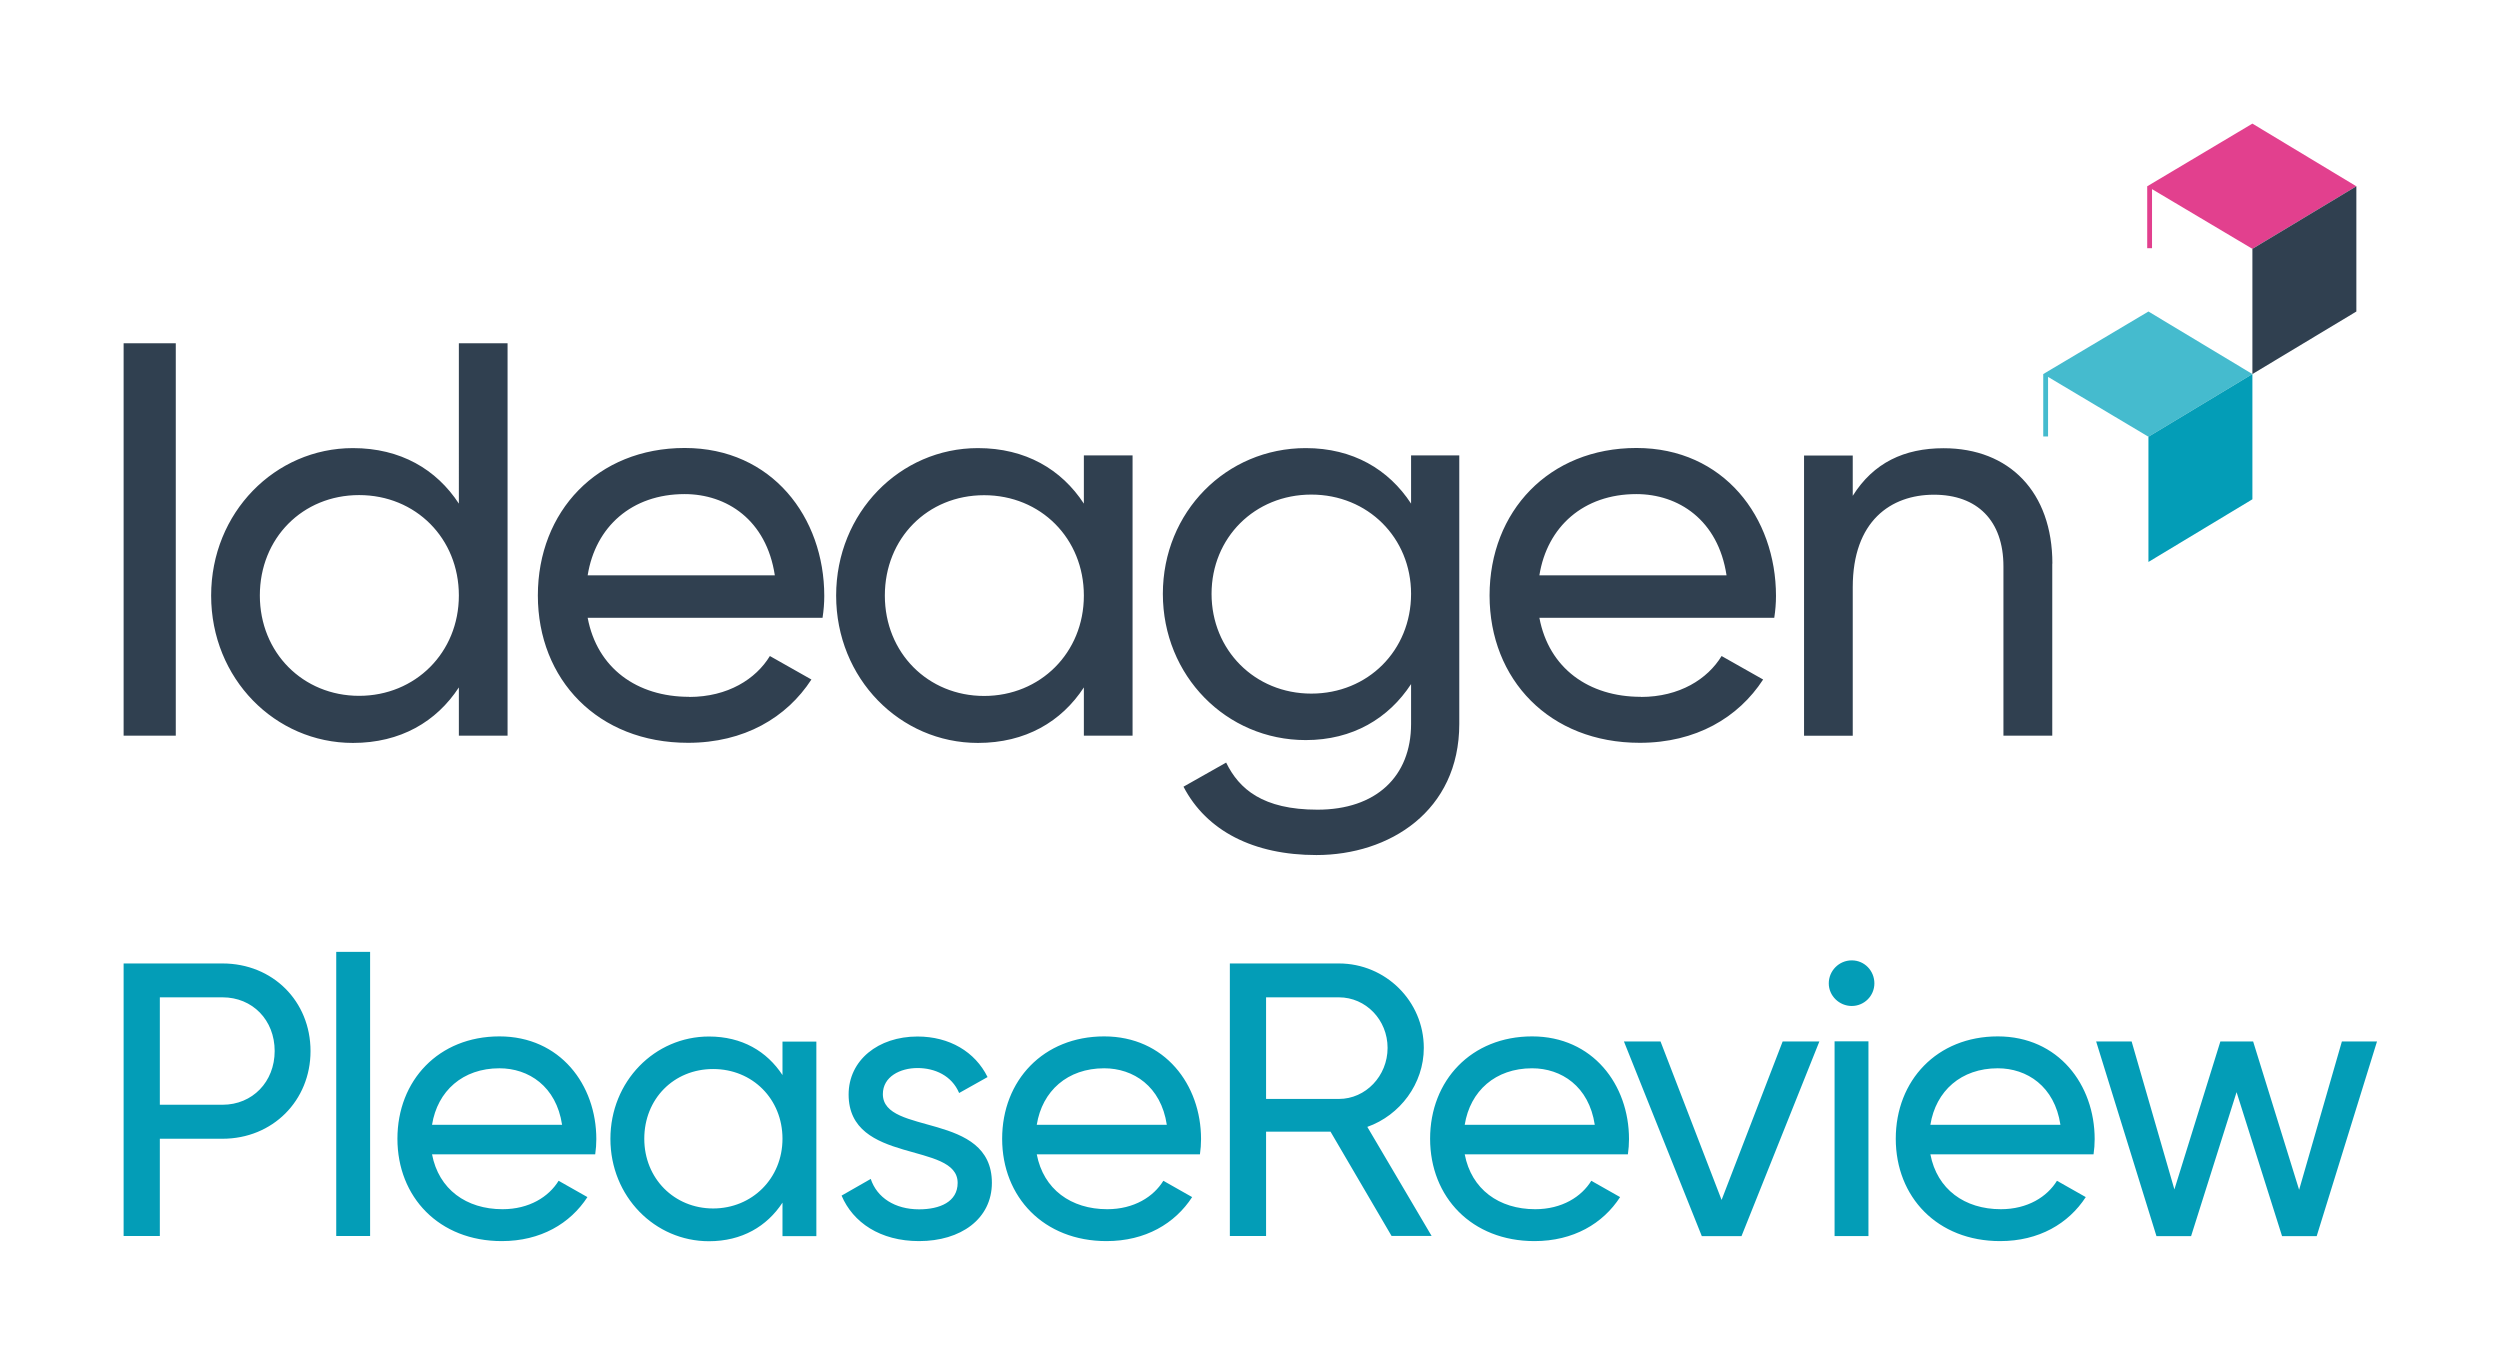<svg xmlns="http://www.w3.org/2000/svg" id="Layer_1" viewBox="0 0 202.24 110.34"><defs><style>.cls-1{fill:#039db7}.cls-2{fill:#304050}</style></defs><path d="M165.29 30.26v5.05h.39v-4.82l8.12 4.84 8.41-5.07-8.41-5.06-8.51 5.06z" style="fill:#45bbce"/><path d="M173.8 35.33v10.13l8.41-5.07V30.26l-8.41 5.07z" class="cls-1"/><path d="M173.7 15.07v5.01h.39V15.3l8.12 4.83 8.41-5.06-8.41-5.07-8.51 5.07z" style="fill:#e2408e"/><path d="M182.21 20.13v10.13l8.41-5.06V15.07l-8.41 5.06zM14.22 27.77v31.74H10V27.77h4.22ZM41.06 27.77v31.74h-3.94v-3.9c-1.81 2.77-4.72 4.49-8.57 4.49-6.3 0-11.47-5.21-11.47-11.92s5.17-11.93 11.47-11.93c3.85 0 6.76 1.72 8.57 4.49V27.77h3.94Zm-3.94 20.4c0-4.62-3.49-8.12-8.07-8.12s-8.03 3.49-8.03 8.12 3.49 8.12 8.03 8.12 8.07-3.49 8.07-8.12ZM55.75 56.38c3.13 0 5.4-1.45 6.53-3.31l3.36 1.9c-2 3.08-5.44 5.12-9.98 5.12-7.3 0-12.15-5.12-12.15-11.92s4.81-11.93 11.88-11.93 11.29 5.62 11.29 11.97c0 .59-.05 1.18-.14 1.77h-19c.77 4.08 3.99 6.39 8.21 6.39Zm-8.21-9.84h15.14c-.68-4.49-3.9-6.57-7.3-6.57-4.26 0-7.21 2.63-7.84 6.57ZM91.62 36.84v22.67h-3.94v-3.9c-1.81 2.77-4.72 4.49-8.57 4.49-6.3 0-11.47-5.21-11.47-11.92s5.17-11.93 11.47-11.93c3.85 0 6.76 1.72 8.57 4.49v-3.9h3.94Zm-3.94 11.34c0-4.62-3.49-8.12-8.07-8.12s-8.03 3.49-8.03 8.12 3.49 8.12 8.03 8.12 8.07-3.49 8.07-8.12ZM118.05 36.84v21.72c0 7.07-5.67 10.61-11.56 10.61-5.08 0-8.89-1.95-10.75-5.53l3.45-1.95c1.04 2.13 2.95 3.81 7.39 3.81 4.72 0 7.57-2.67 7.57-6.94v-3.22c-1.81 2.77-4.72 4.53-8.52 4.53-6.44 0-11.56-5.21-11.56-11.83s5.12-11.79 11.56-11.79c3.81 0 6.71 1.72 8.52 4.49v-3.9h3.9Zm-3.9 11.2c0-4.53-3.49-8.03-8.07-8.03s-8.07 3.49-8.07 8.03 3.49 8.07 8.07 8.07 8.07-3.49 8.07-8.07ZM132.74 56.38c3.13 0 5.4-1.45 6.53-3.31l3.36 1.9c-2 3.08-5.44 5.12-9.98 5.12-7.3 0-12.15-5.12-12.15-11.92s4.81-11.93 11.88-11.93 11.29 5.62 11.29 11.97c0 .59-.05 1.18-.14 1.77h-19c.77 4.08 3.99 6.39 8.21 6.39Zm-8.21-9.84h15.14c-.68-4.49-3.9-6.57-7.3-6.57-4.26 0-7.21 2.63-7.84 6.57ZM166.02 45.59v13.92h-3.95V45.82c0-3.72-2.13-5.8-5.62-5.8s-6.57 2.13-6.57 7.48v12.02h-3.94V36.85h3.94v3.26c1.68-2.68 4.17-3.85 7.35-3.85 5.31 0 8.8 3.54 8.8 9.34Z" class="cls-2"/><path d="M25.12 85.03c0 4-3.06 7.09-7.12 7.09h-5.07v7.87H10V77.94h8c4.06 0 7.12 3.05 7.12 7.09Zm-2.9 0c0-2.52-1.8-4.35-4.22-4.35h-5.07v8.69H18c2.43 0 4.22-1.86 4.22-4.35ZM27.2 77h2.74v22.99H27.2V77ZM40.65 97.82c2.17 0 3.75-1.01 4.54-2.3l2.33 1.32c-1.39 2.14-3.78 3.56-6.93 3.56-5.07 0-8.44-3.56-8.44-8.28s3.34-8.28 8.25-8.28 7.84 3.91 7.84 8.31c0 .41-.03.82-.09 1.23h-13.2c.54 2.83 2.77 4.44 5.7 4.44Zm-5.7-6.83h10.52c-.47-3.12-2.71-4.57-5.07-4.57-2.96 0-5.01 1.83-5.45 4.57ZM66.04 84.25V100H63.3v-2.71c-1.26 1.92-3.28 3.12-5.95 3.12-4.38 0-7.97-3.62-7.97-8.28s3.59-8.28 7.97-8.28c2.68 0 4.69 1.2 5.95 3.12v-2.71h2.74Zm-2.74 7.87c0-3.21-2.42-5.64-5.61-5.64s-5.57 2.42-5.57 5.64 2.43 5.64 5.57 5.64 5.61-2.42 5.61-5.64ZM80.24 95.68c0 2.93-2.52 4.72-5.89 4.72-3.15 0-5.35-1.51-6.27-3.68l2.36-1.35c.5 1.51 1.95 2.46 3.91 2.46 1.67 0 3.12-.6 3.12-2.14 0-3.37-8.82-1.45-8.82-7.15 0-2.77 2.39-4.69 5.57-4.69 2.58 0 4.66 1.23 5.67 3.28l-2.3 1.29c-.6-1.42-1.98-2.02-3.37-2.02s-2.8.69-2.8 2.11c0 3.37 8.82 1.39 8.82 7.18ZM89.57 97.82c2.17 0 3.75-1.01 4.54-2.3l2.33 1.32c-1.39 2.14-3.78 3.56-6.93 3.56-5.07 0-8.44-3.56-8.44-8.28s3.34-8.28 8.25-8.28 7.84 3.91 7.84 8.31c0 .41-.03.82-.09 1.23h-13.2c.54 2.83 2.77 4.44 5.7 4.44Zm-5.7-6.83h10.52c-.47-3.12-2.71-4.57-5.07-4.57-2.96 0-5.01 1.83-5.45 4.57ZM107.62 91.55h-5.2v8.44h-2.93V77.94h8.82c3.78 0 6.87 3.05 6.87 6.83 0 2.9-1.92 5.45-4.57 6.39l5.2 8.82h-3.24l-4.94-8.44Zm-5.2-2.65h5.89c2.17 0 3.94-1.86 3.94-4.13s-1.76-4.09-3.94-4.09h-5.89v8.22ZM124.19 97.82c2.17 0 3.75-1.01 4.54-2.3l2.33 1.32c-1.38 2.14-3.78 3.56-6.93 3.56-5.07 0-8.44-3.56-8.44-8.28s3.34-8.28 8.25-8.28 7.84 3.91 7.84 8.31c0 .41-.03.82-.09 1.23h-13.2c.54 2.83 2.77 4.44 5.7 4.44Zm-5.7-6.83h10.52c-.47-3.12-2.71-4.57-5.07-4.57-2.96 0-5.01 1.83-5.45 4.57ZM147.18 84.25l-6.3 15.75h-3.21l-6.3-15.75h2.96l4.94 12.82 4.94-12.82h2.96ZM147.94 79.55c0-1.01.82-1.86 1.86-1.86s1.83.85 1.83 1.86-.82 1.83-1.83 1.83-1.86-.82-1.86-1.83Zm.47 4.69h2.74v15.75h-2.74V84.24ZM161.86 97.82c2.17 0 3.75-1.01 4.54-2.3l2.33 1.32c-1.39 2.14-3.78 3.56-6.93 3.56-5.07 0-8.44-3.56-8.44-8.28s3.34-8.28 8.25-8.28 7.84 3.91 7.84 8.31c0 .41-.03.82-.09 1.23h-13.2c.54 2.83 2.77 4.44 5.7 4.44Zm-5.7-6.83h10.52c-.47-3.12-2.71-4.57-5.07-4.57-2.96 0-5.01 1.83-5.45 4.57ZM192.29 84.25 187.41 100h-2.8l-3.68-11.65-3.68 11.65h-2.8l-4.88-15.75h2.87l3.46 11.97 3.72-11.97h2.65l3.72 12 3.46-12h2.87Z" class="cls-1"/></svg>